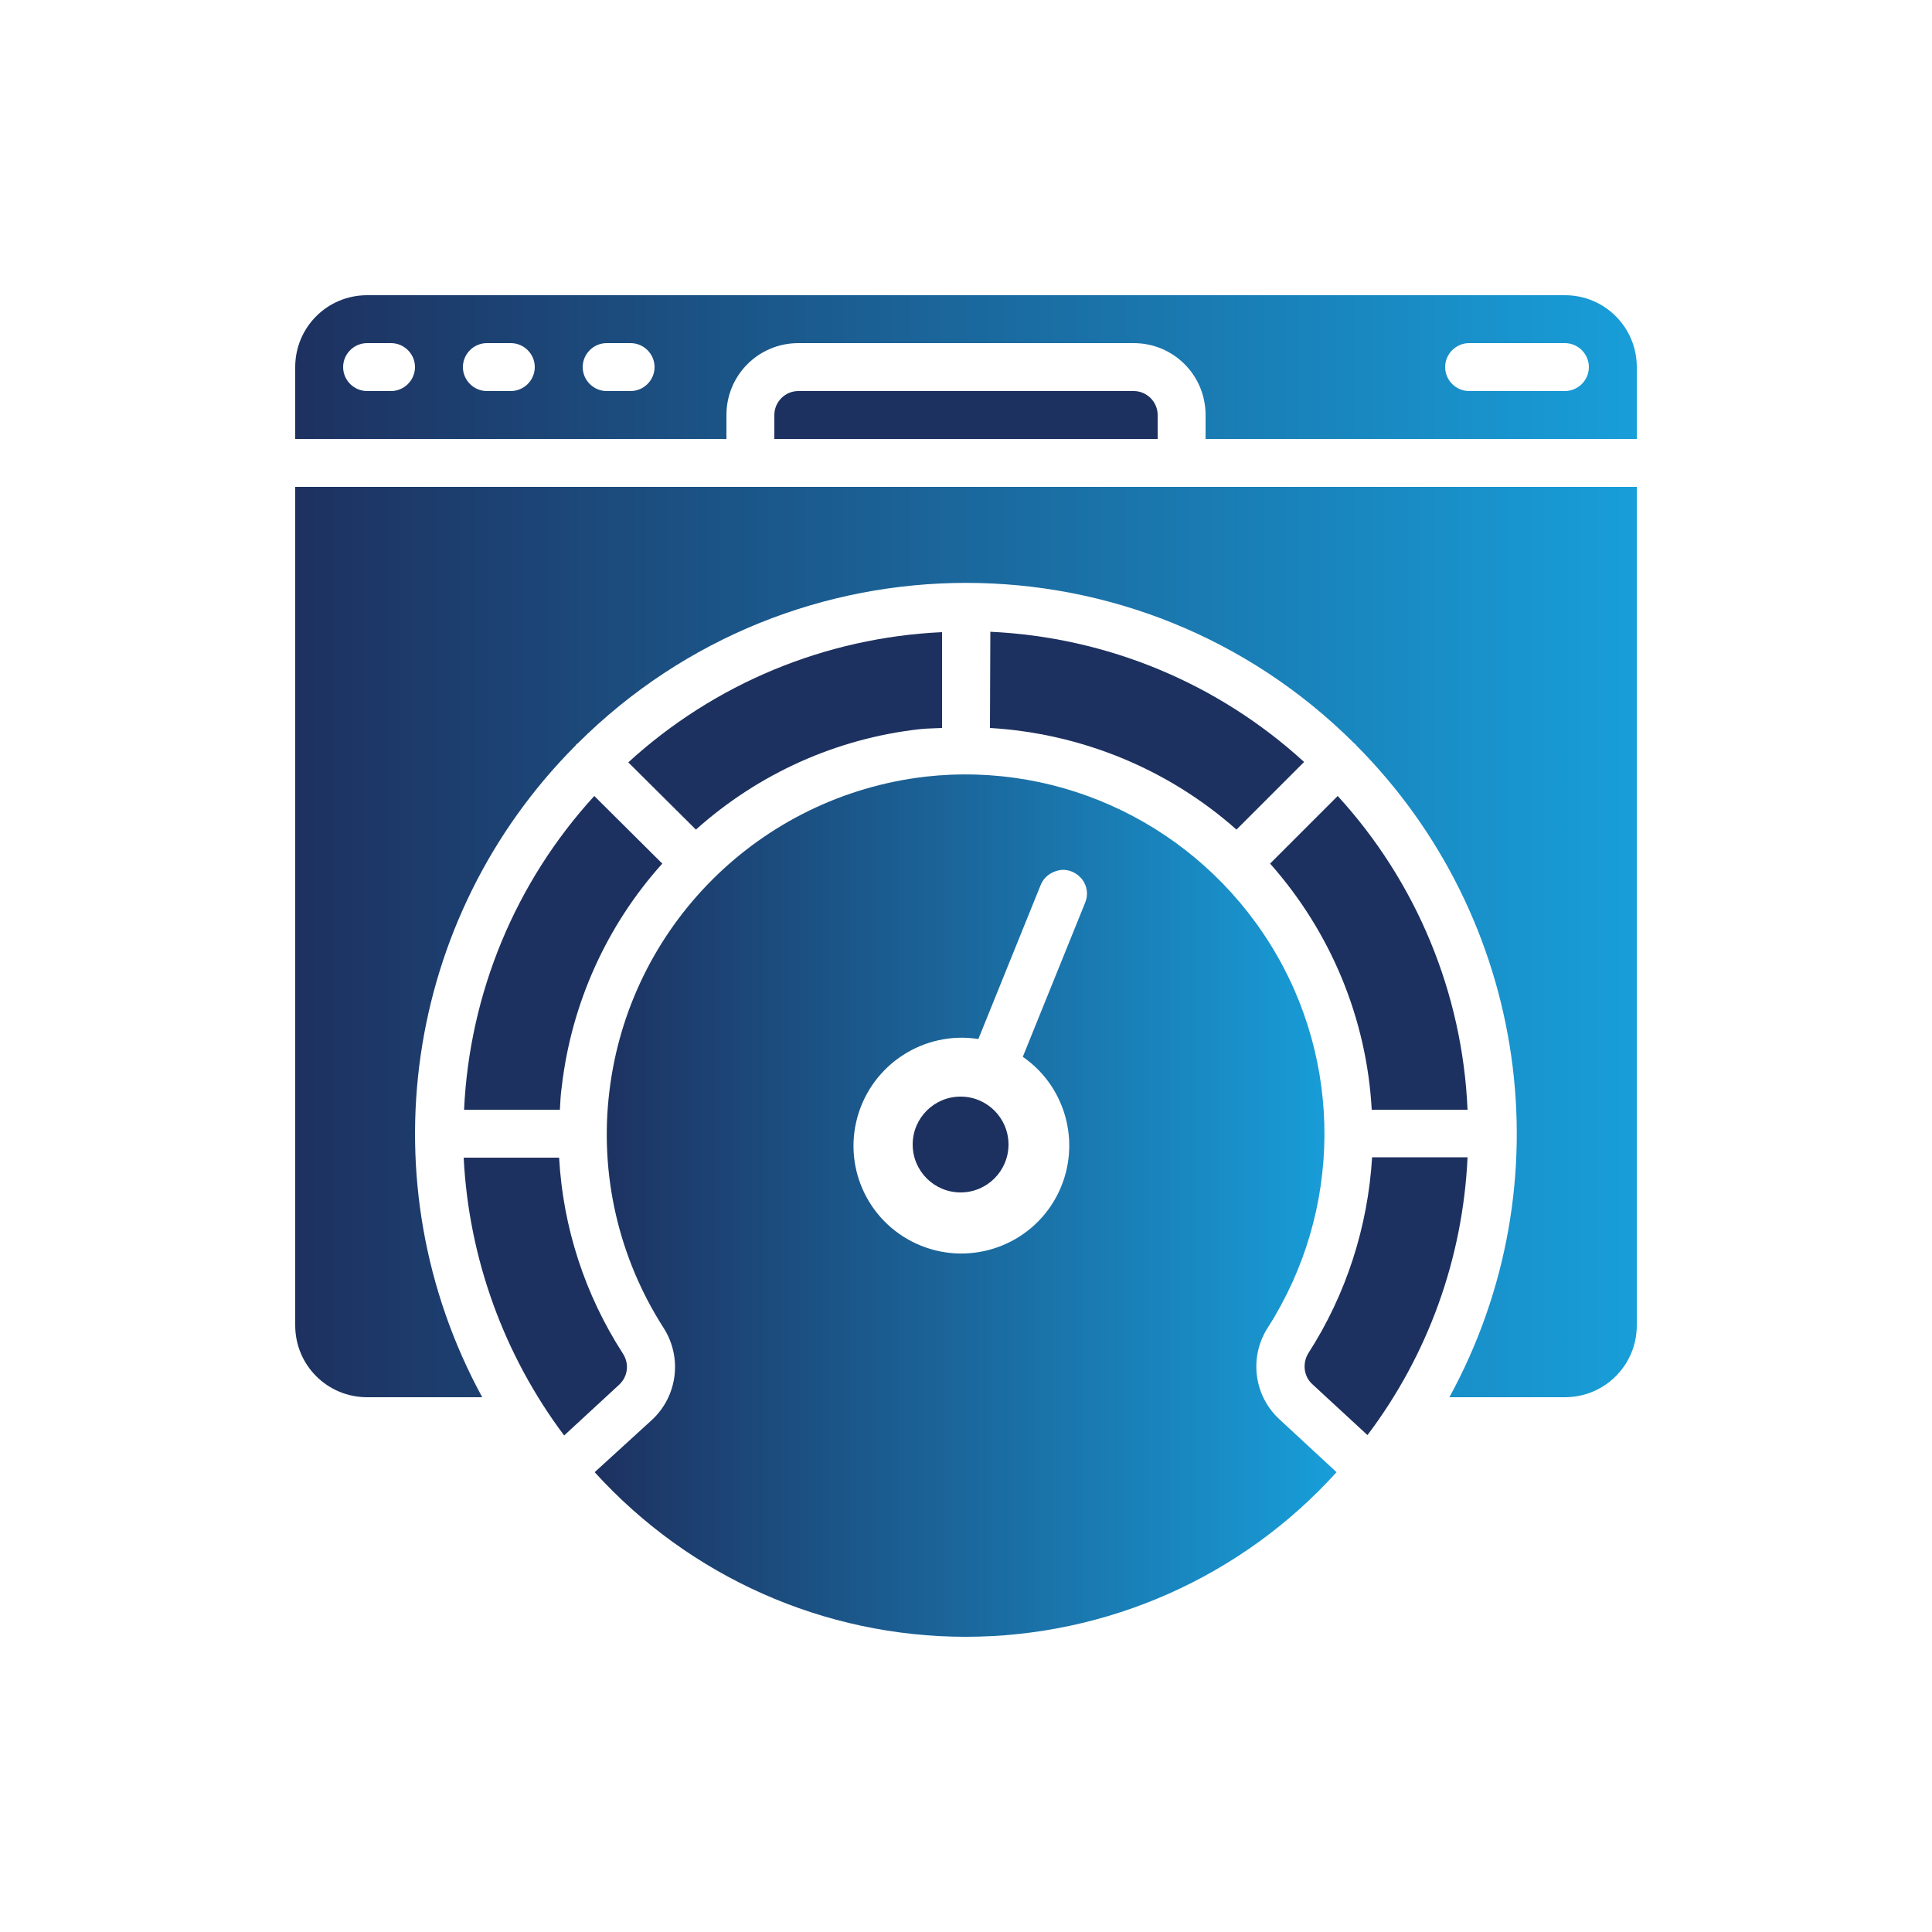 <svg xmlns="http://www.w3.org/2000/svg" xmlns:xlink="http://www.w3.org/1999/xlink" id="Layer_1" x="0px" y="0px" viewBox="0 0 500 500" style="enable-background:new 0 0 500 500;" xml:space="preserve"><style type="text/css">	.st0{fill:#1D3160;}	.st1{fill:url(#SVGID_1_);}	.st2{fill:#FFFFFF;}	.st3{fill:#189ED9;}	.st4{fill:#F3F4F6;}	.st5{fill:url(#SVGID_2_);}	.st6{fill:url(#Shape_2_);}	.st7{fill:url(#Shape_3_);}	.st8{fill:url(#Path_8_);}	.st9{fill-rule:evenodd;clip-rule:evenodd;fill:#1D3160;}	.st10{fill-rule:evenodd;clip-rule:evenodd;fill:url(#SVGID_3_);}	.st11{fill-rule:evenodd;clip-rule:evenodd;fill:url(#SVGID_4_);}</style><g id="_x30_18---Website-Performance">	<linearGradient id="Shape_2_" gradientUnits="userSpaceOnUse" x1="153.939" y1="312.012" x2="346.012" y2="312.012">		<stop offset="0" style="stop-color:#1D3160"></stop>		<stop offset="1" style="stop-color:#189ED9"></stop>	</linearGradient>	<path id="Shape" class="st6" d="M239.5,201c-42.9,5-76.7,38.7-81.8,81.5c-2.6,21.4,2.4,43,14,61.1c4.9,7.6,3.7,17.6-2.9,23.8  L153.9,381c24.6,27.1,59.4,42.6,96,42.6s71.5-15.5,96-42.6l-14.8-13.7c-6.6-6.1-7.9-16.1-3-23.7c19.3-30.2,19.6-68.9,0.6-99.3  S275.1,197,239.5,201L239.5,201z M253.2,268.9l16.1-39.8c0.8-2.1,2.7-3.5,4.9-3.9s4.4,0.6,5.8,2.3c1.4,1.8,1.7,4.1,0.8,6.2  l-16.1,39.8c11.7,8.1,15.4,23.7,8.7,36.2c-6.7,12.5-21.8,18-35,12.7c-13.2-5.3-20.3-19.6-16.5-33.3  C225.7,275.4,239.2,266.7,253.2,268.9L253.2,268.9z"></path>	<path id="Path" class="st0" d="M339.6,358.2l14.3,13.2c15.7-20.8,24.7-45.8,25.9-71.9h-24.7c-1.1,18-6.7,35.5-16.5,50.7  C337,352.8,337.4,356.2,339.6,358.2z"></path>	<linearGradient id="Shape_3_" gradientUnits="userSpaceOnUse" x1="76.402" y1="95.011" x2="423.598" y2="95.011">		<stop offset="0" style="stop-color:#1D3160"></stop>		<stop offset="1" style="stop-color:#189ED9"></stop>	</linearGradient>	<path id="Shape_1_" class="st7" d="M405,76.4H95c-10.3,0-18.6,8.3-18.6,18.6v18.6H188v-6.2c0-10.3,8.3-18.6,18.6-18.6h86.8  c10.3,0,18.6,8.3,18.6,18.6v6.2h111.6V95C423.6,84.7,415.3,76.4,405,76.4z M101.2,101.2H95c-3.4,0-6.2-2.8-6.2-6.2s2.8-6.2,6.2-6.2  h6.2c3.4,0,6.2,2.8,6.2,6.2S104.6,101.2,101.2,101.2z M132.2,101.2H126c-3.4,0-6.2-2.8-6.2-6.2s2.8-6.2,6.2-6.2h6.2  c3.4,0,6.2,2.8,6.2,6.2S135.6,101.2,132.2,101.2z M163.2,101.2H157c-3.4,0-6.2-2.8-6.2-6.2s2.8-6.2,6.2-6.2h6.2  c3.4,0,6.2,2.8,6.2,6.2S166.6,101.2,163.2,101.2z M405,101.2h-24.8c-3.4,0-6.2-2.8-6.2-6.2s2.8-6.2,6.2-6.2H405  c3.4,0,6.2,2.8,6.2,6.2S408.4,101.2,405,101.2z"></path>	<path id="Path_1_" class="st0" d="M256.2,188.4c23.6,1.4,46.1,10.6,63.8,26.3l17.5-17.5c-22.3-20.4-51-32.3-81.2-33.7L256.2,188.4z  "></path>	<path id="Path_2_" class="st0" d="M346.2,206l-17.5,17.5c15.7,17.7,25,40.1,26.3,63.7h24.8C378.5,257,366.6,228.3,346.2,206z"></path>	<path id="Path_3_" class="st0" d="M180.1,214.7c16.2-14.5,36.4-23.6,58-26c1.9-0.2,3.8-0.2,5.7-0.3v-24.8  c-30.2,1.4-58.9,13.3-81.2,33.7L180.1,214.7z"></path>	<linearGradient id="Path_8_" gradientUnits="userSpaceOnUse" x1="76.402" y1="243.81" x2="423.598" y2="243.81">		<stop offset="0" style="stop-color:#1D3160"></stop>		<stop offset="1" style="stop-color:#189ED9"></stop>	</linearGradient>	<path id="Path_4_" class="st8" d="M194.2,126H76.4v217c0,10.3,8.3,18.6,18.6,18.6h29.8c-30.2-55.4-20.4-124,24.2-168.7  c0.1-0.1,0.1-0.2,0.2-0.3c0.1-0.1,0.2-0.1,0.3-0.2c55.6-55.4,145.5-55.4,201,0c0.1,0.1,0.2,0.1,0.3,0.2c0.1,0.1,0.1,0.2,0.2,0.3  c44.5,44.7,54.4,113.3,24.1,168.7H405c10.3,0,18.6-8.3,18.6-18.6V126H194.2z"></path>	<path id="Path_5_" class="st0" d="M120.1,287.2h24.8c0.1-2,0.2-4.1,0.5-6.1c2.5-21.4,11.6-41.6,26-57.6L153.8,206  C133.4,228.3,121.5,257,120.1,287.2z"></path>	<circle id="Oval" class="st0" cx="248.6" cy="296.2" r="12.4"></circle>	<path id="Path_6_" class="st0" d="M293.4,101.2h-86.8c-3.4,0-6.2,2.8-6.2,6.2v6.2h99.2v-6.2C299.6,104,296.8,101.2,293.4,101.2z"></path>	<path id="Path_7_" class="st0" d="M146,371.5l14.3-13.2c2.2-2.1,2.6-5.4,0.9-8c-9.8-15.2-15.5-32.6-16.5-50.7h-24.7  C121.3,325.6,130.4,350.7,146,371.5z"></path></g></svg>